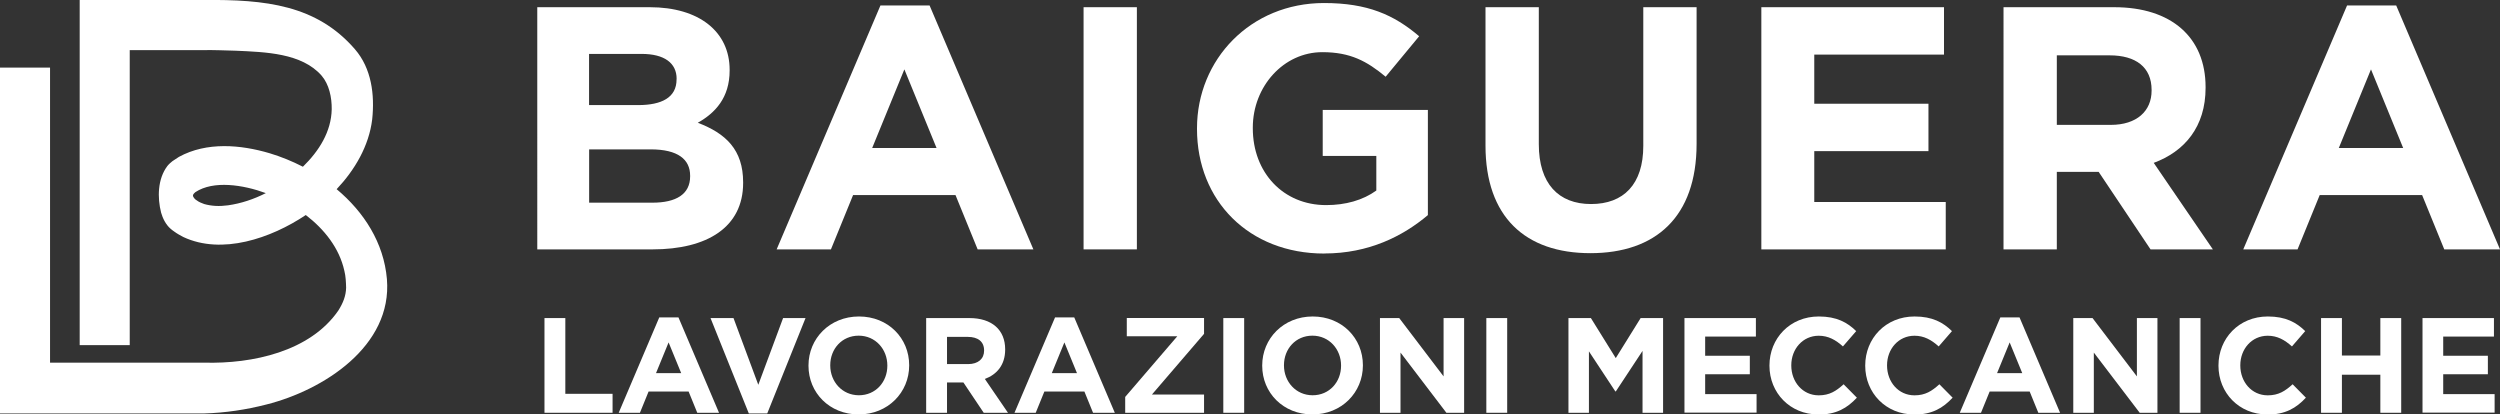 <?xml version="1.0" encoding="UTF-8"?>
<svg id="Livello_2" data-name="Livello 2" xmlns="http://www.w3.org/2000/svg" viewBox="0 0 329.72 54.66">
  <rect x="0" y="0" width="329.72" height="54.66" fill="#333333" stroke="none"/>
  <defs>
    <style>
      .cls-1 {
        fill: #fff;
        stroke-width: 0px;
      }
    </style>
  </defs>
  <g id="Livello_1-2" data-name="Livello 1">
    <g>
      <g>
        <path class="cls-1" d="M86.05,32.89h-15.19V.95h14.83c6.53,0,10.54,3.24,10.54,8.26v.09c0,3.6-1.92,5.61-4.2,6.89,3.7,1.41,5.98,3.56,5.98,7.85v.09c0,5.84-4.74,8.76-11.95,8.76ZM89.24,10.4c0-2.1-1.64-3.29-4.61-3.29h-6.94v6.75h6.48c3.1,0,5.06-1,5.06-3.38v-.09ZM91.02,23.17c0-2.14-1.6-3.47-5.2-3.47h-8.12v7.03h8.35c3.1,0,4.97-1.1,4.97-3.47v-.09Z"/>
        <path class="cls-1" d="M128.94,32.89l-2.92-7.16h-13.51l-2.92,7.16h-7.16L116.12.72h6.48l13.69,32.17h-7.35ZM119.27,9.16l-4.24,10.36h8.49l-4.24-10.36Z"/>
        <path class="cls-1" d="M142.91,32.89V.95h7.03v31.94h-7.03Z"/>
        <path class="cls-1" d="M174.66,33.44c-9.95,0-16.79-6.98-16.79-16.43v-.09c0-9.08,7.07-16.52,16.75-16.52,5.75,0,9.22,1.55,12.55,4.38l-4.42,5.34c-2.47-2.05-4.65-3.24-8.35-3.24-5.11,0-9.17,4.52-9.17,9.95v.09c0,5.84,4.01,10.13,9.67,10.13,2.56,0,4.84-.64,6.62-1.92v-4.56h-7.07v-6.07h13.87v13.87c-3.29,2.78-7.8,5.06-13.64,5.06Z"/>
        <path class="cls-1" d="M209.75,33.39c-8.58,0-13.83-4.79-13.83-14.19V.95h7.03v18.07c0,5.2,2.6,7.89,6.89,7.89s6.89-2.6,6.89-7.67V.95h7.03v18.02c0,9.67-5.43,14.42-14.01,14.42Z"/>
        <path class="cls-1" d="M232.3,32.89V.95h24.09v6.25h-17.11v6.48h15.06v6.25h-15.06v6.71h17.34v6.25h-24.32Z"/>
        <path class="cls-1" d="M283.63,32.89l-6.84-10.22h-5.52v10.22h-7.03V.95h14.6c7.53,0,12.05,3.97,12.05,10.54v.09c0,5.16-2.78,8.4-6.84,9.9l7.8,11.41h-8.21ZM283.77,11.86c0-3.01-2.1-4.56-5.52-4.56h-6.98v9.17h7.12c3.42,0,5.38-1.82,5.38-4.52v-.09Z"/>
        <path class="cls-1" d="M322.37,32.89l-2.92-7.16h-13.51l-2.92,7.16h-7.16L309.55.72h6.48l13.69,32.17h-7.35ZM312.7,9.16l-4.24,10.36h8.49l-4.24-10.36Z"/>
      </g>
      <path class="cls-1" d="M26.85,6.61c1.22-.03,3.1.05,4.3.08,3.81.18,8.64.29,11.26,3.28,1,1.16,1.36,2.88,1.34,4.44-.06,2.96-1.67,5.5-3.8,7.58-1.42-.73-2.9-1.33-4.39-1.78-3.82-1.13-8.29-1.53-11.96.48-.19.12-.65.42-.85.56-.18.13-.53.45-.68.65-1.28,1.7-1.33,4.15-.82,6.15.21.75.63,1.59,1.25,2.12.12.12.37.29.51.39.32.24.82.52,1.17.7,5.08,2.38,11.53.19,16.15-2.9,2.44,1.87,4.43,4.36,5.09,7.37.18.71.21,1.48.23,2.22-.03,1.07-.39,2-1.03,3.01-3.73,5.41-11.33,7.04-17.68,6.87H6.6V8.92H0v45.61h26.93c2.76-.08,5.53-.49,8.24-1.19,7.45-1.88,16.6-7.67,15.86-16.53-.41-4.8-3.03-8.85-6.63-11.86,2.38-2.52,4.27-5.7,4.69-9.22.34-3.23-.08-6.7-2.28-9.24C41.75.65,35.01-.08,26.85,0H10.51v45.52h6.6V6.61h9.73ZM30.07,27.08c-1.16.16-2.18.1-3.14-.17-.35-.13-.7-.26-.99-.49l-.11-.07s-.39-.29-.38-.59c0-.14.27-.39.32-.42,2.38-1.57,6.27-.98,9.29.13-1.58.8-3.27,1.37-4.99,1.61Z"/>
      <g>
        <path class="cls-1" d="M71.81,54.44v-12.49h2.75v9.99h6.23v2.5h-8.98Z"/>
        <path class="cls-1" d="M91.96,54.44l-1.14-2.8h-5.28l-1.14,2.8h-2.8l5.35-12.58h2.53l5.35,12.58h-2.87ZM88.18,45.16l-1.66,4.05h3.32l-1.66-4.05Z"/>
        <path class="cls-1" d="M101.19,54.53h-2.43l-5.05-12.58h3.03l3.27,8.8,3.27-8.8h2.96l-5.05,12.58Z"/>
        <path class="cls-1" d="M113.25,54.66c-3.86,0-6.62-2.87-6.62-6.42v-.04c0-3.55,2.8-6.46,6.66-6.46s6.62,2.87,6.62,6.42v.04c0,3.55-2.8,6.46-6.66,6.46ZM117.03,48.2c0-2.14-1.57-3.93-3.78-3.93s-3.75,1.75-3.75,3.89v.04c0,2.14,1.57,3.93,3.78,3.93s3.75-1.75,3.75-3.89v-.04Z"/>
        <path class="cls-1" d="M129.74,54.44l-2.68-4h-2.16v4h-2.75v-12.49h5.71c2.95,0,4.71,1.55,4.71,4.12v.04c0,2.02-1.09,3.28-2.68,3.87l3.05,4.46h-3.21ZM129.79,46.22c0-1.18-.82-1.79-2.16-1.79h-2.73v3.59h2.78c1.34,0,2.11-.71,2.11-1.77v-.04Z"/>
        <path class="cls-1" d="M144.16,54.44l-1.14-2.8h-5.28l-1.14,2.8h-2.8l5.35-12.58h2.53l5.35,12.58h-2.87ZM140.38,45.16l-1.66,4.05h3.32l-1.66-4.05Z"/>
        <path class="cls-1" d="M148.4,54.44v-2.09l6.87-8h-6.66v-2.41h10.19v2.09l-6.87,8h6.87v2.41h-10.4Z"/>
        <path class="cls-1" d="M161.34,54.44v-12.49h2.75v12.49h-2.75Z"/>
        <path class="cls-1" d="M173.09,54.66c-3.86,0-6.62-2.87-6.62-6.42v-.04c0-3.55,2.8-6.46,6.66-6.46s6.62,2.87,6.62,6.42v.04c0,3.55-2.8,6.46-6.66,6.46ZM176.87,48.2c0-2.14-1.57-3.93-3.78-3.93s-3.75,1.75-3.75,3.89v.04c0,2.14,1.57,3.93,3.78,3.93s3.75-1.75,3.75-3.89v-.04Z"/>
        <path class="cls-1" d="M190.76,54.44l-6.05-7.94v7.94h-2.71v-12.49h2.54l5.85,7.69v-7.69h2.71v12.49h-2.34Z"/>
        <path class="cls-1" d="M196.03,54.44v-12.49h2.75v12.49h-2.75Z"/>
        <path class="cls-1" d="M216.63,54.44v-8.16l-3.52,5.34h-.07l-3.48-5.28v8.1h-2.7v-12.49h2.96l3.28,5.28,3.28-5.28h2.96v12.49h-2.73Z"/>
        <path class="cls-1" d="M222.16,54.44v-12.49h9.42v2.44h-6.69v2.53h5.89v2.44h-5.89v2.62h6.78v2.44h-9.51Z"/>
        <path class="cls-1" d="M239.78,54.66c-3.68,0-6.41-2.84-6.41-6.42v-.04c0-3.55,2.68-6.46,6.51-6.46,2.36,0,3.77.79,4.93,1.93l-1.75,2.02c-.96-.87-1.94-1.41-3.19-1.41-2.11,0-3.62,1.75-3.62,3.89v.04c0,2.14,1.48,3.93,3.62,3.93,1.43,0,2.3-.57,3.28-1.46l1.75,1.77c-1.28,1.37-2.71,2.23-5.12,2.23Z"/>
        <path class="cls-1" d="M252.41,54.66c-3.68,0-6.41-2.84-6.41-6.42v-.04c0-3.55,2.68-6.46,6.51-6.46,2.36,0,3.77.79,4.93,1.93l-1.75,2.02c-.96-.87-1.94-1.41-3.19-1.41-2.11,0-3.62,1.75-3.62,3.89v.04c0,2.14,1.48,3.93,3.62,3.93,1.43,0,2.3-.57,3.28-1.46l1.75,1.77c-1.28,1.37-2.71,2.23-5.12,2.23Z"/>
        <path class="cls-1" d="M268.83,54.44l-1.14-2.8h-5.28l-1.14,2.8h-2.8l5.35-12.58h2.53l5.35,12.58h-2.87ZM265.05,45.16l-1.66,4.05h3.32l-1.66-4.05Z"/>
        <path class="cls-1" d="M282.2,54.44l-6.05-7.94v7.94h-2.71v-12.49h2.54l5.85,7.69v-7.69h2.71v12.49h-2.34Z"/>
        <path class="cls-1" d="M287.47,54.44v-12.49h2.75v12.49h-2.75Z"/>
        <path class="cls-1" d="M299,54.66c-3.68,0-6.41-2.84-6.41-6.42v-.04c0-3.55,2.68-6.46,6.51-6.46,2.36,0,3.77.79,4.93,1.93l-1.75,2.02c-.96-.87-1.94-1.41-3.19-1.41-2.11,0-3.62,1.75-3.62,3.89v.04c0,2.14,1.48,3.93,3.62,3.93,1.43,0,2.3-.57,3.28-1.46l1.75,1.77c-1.28,1.37-2.71,2.23-5.12,2.23Z"/>
        <path class="cls-1" d="M313.94,54.44v-5.02h-5.07v5.02h-2.75v-12.49h2.75v4.94h5.07v-4.94h2.75v12.49h-2.75Z"/>
        <path class="cls-1" d="M319.5,54.44v-12.49h9.42v2.44h-6.69v2.53h5.89v2.44h-5.89v2.62h6.78v2.44h-9.51Z"/>
      </g>
    </g>
  </g>
</svg>